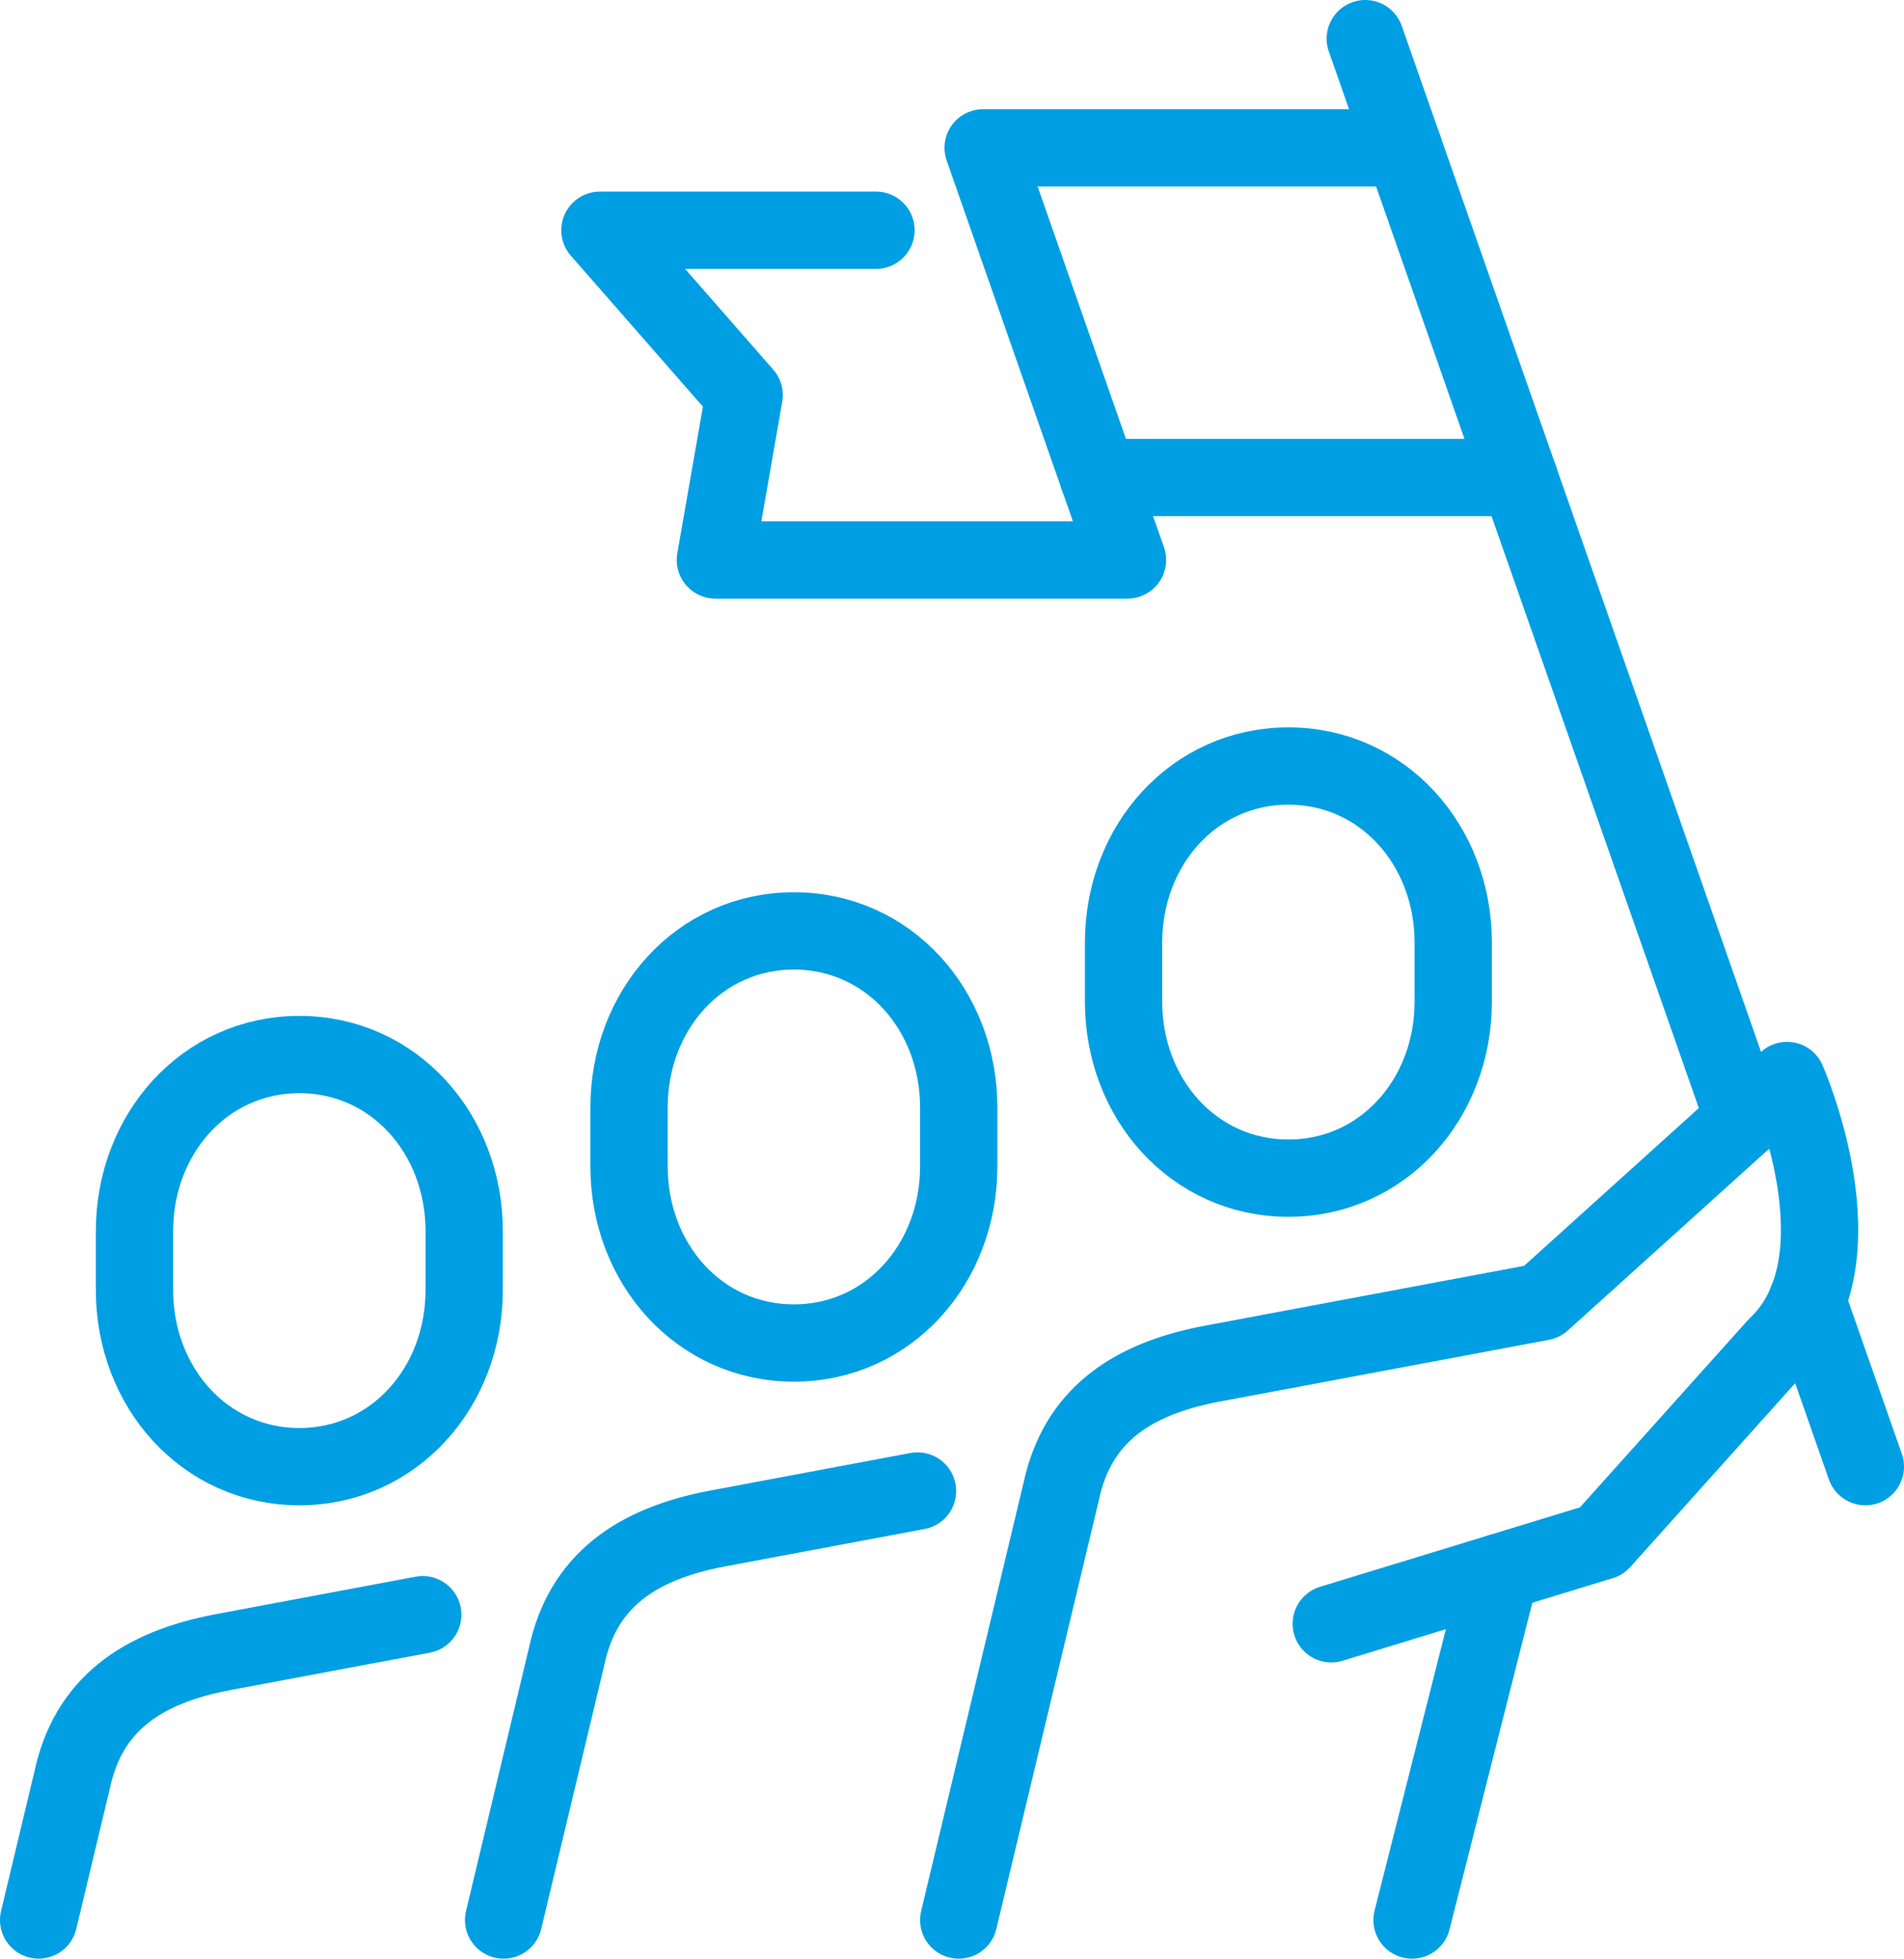 <svg xmlns="http://www.w3.org/2000/svg" id="Layer_2" data-name="Layer 2" viewBox="0 0 73.898 76.014"><defs><style>      .cls-1 {        fill: none;        stroke: #009fe3;        stroke-linecap: round;        stroke-linejoin: round;        stroke-width: 3px;      }    </style></defs><g id="Layer_1-2" data-name="Layer 1"><g><path class="cls-1" d="m37.21,74.514l3.98-16.643c.619-2.887,2.66-4.35,5.859-4.95l12.796-2.399,9.513-8.589s3.092,6.999-.4,10.298l-6.799,7.58-10.49,3.206"></path><line class="cls-1" x1="54.804" y1="74.514" x2="58.226" y2="61.013"></line><line class="cls-1" x1="67.681" y1="43.451" x2="52.989" y2="1.5"></line><line class="cls-1" x1="72.398" y1="56.919" x2="70.138" y2="50.467"></line><polyline class="cls-1" points="33.998 8.935 23.284 8.935 28.882 15.333 27.765 21.731 43.76 21.731 42.635 18.532"></polyline><polyline class="cls-1" points="54.473 5.736 38.158 5.736 42.635 18.532 58.954 18.532"></polyline><path class="cls-1" d="m50.005,45.723c-3.662,0-6.398-3.069-6.398-6.854v-2.286c0-3.785,2.735-6.854,6.398-6.854,3.663,0,6.398,3.069,6.398,6.854v2.286c0,3.786-2.735,6.854-6.398,6.854Z"></path><path class="cls-1" d="m19.546,74.514l2.45-10.246c.619-2.887,2.66-4.35,5.859-4.95l7.755-1.454"></path><path class="cls-1" d="m30.812,52.121c-3.662,0-6.398-3.069-6.398-6.854v-2.286c0-3.785,2.735-6.854,6.398-6.854,3.663,0,6.398,3.069,6.398,6.854v2.286c0,3.786-2.735,6.854-6.398,6.854Z"></path><path class="cls-1" d="m1.5,74.513l1.303-5.447c.619-2.887,2.66-4.35,5.859-4.95l7.745-1.452"></path><path class="cls-1" d="m11.618,56.919c-3.662,0-6.398-3.069-6.398-6.854v-2.286c0-3.785,2.735-6.854,6.398-6.854,3.663,0,6.398,3.069,6.398,6.854v2.286c0,3.786-2.735,6.854-6.398,6.854Z"></path></g></g></svg>